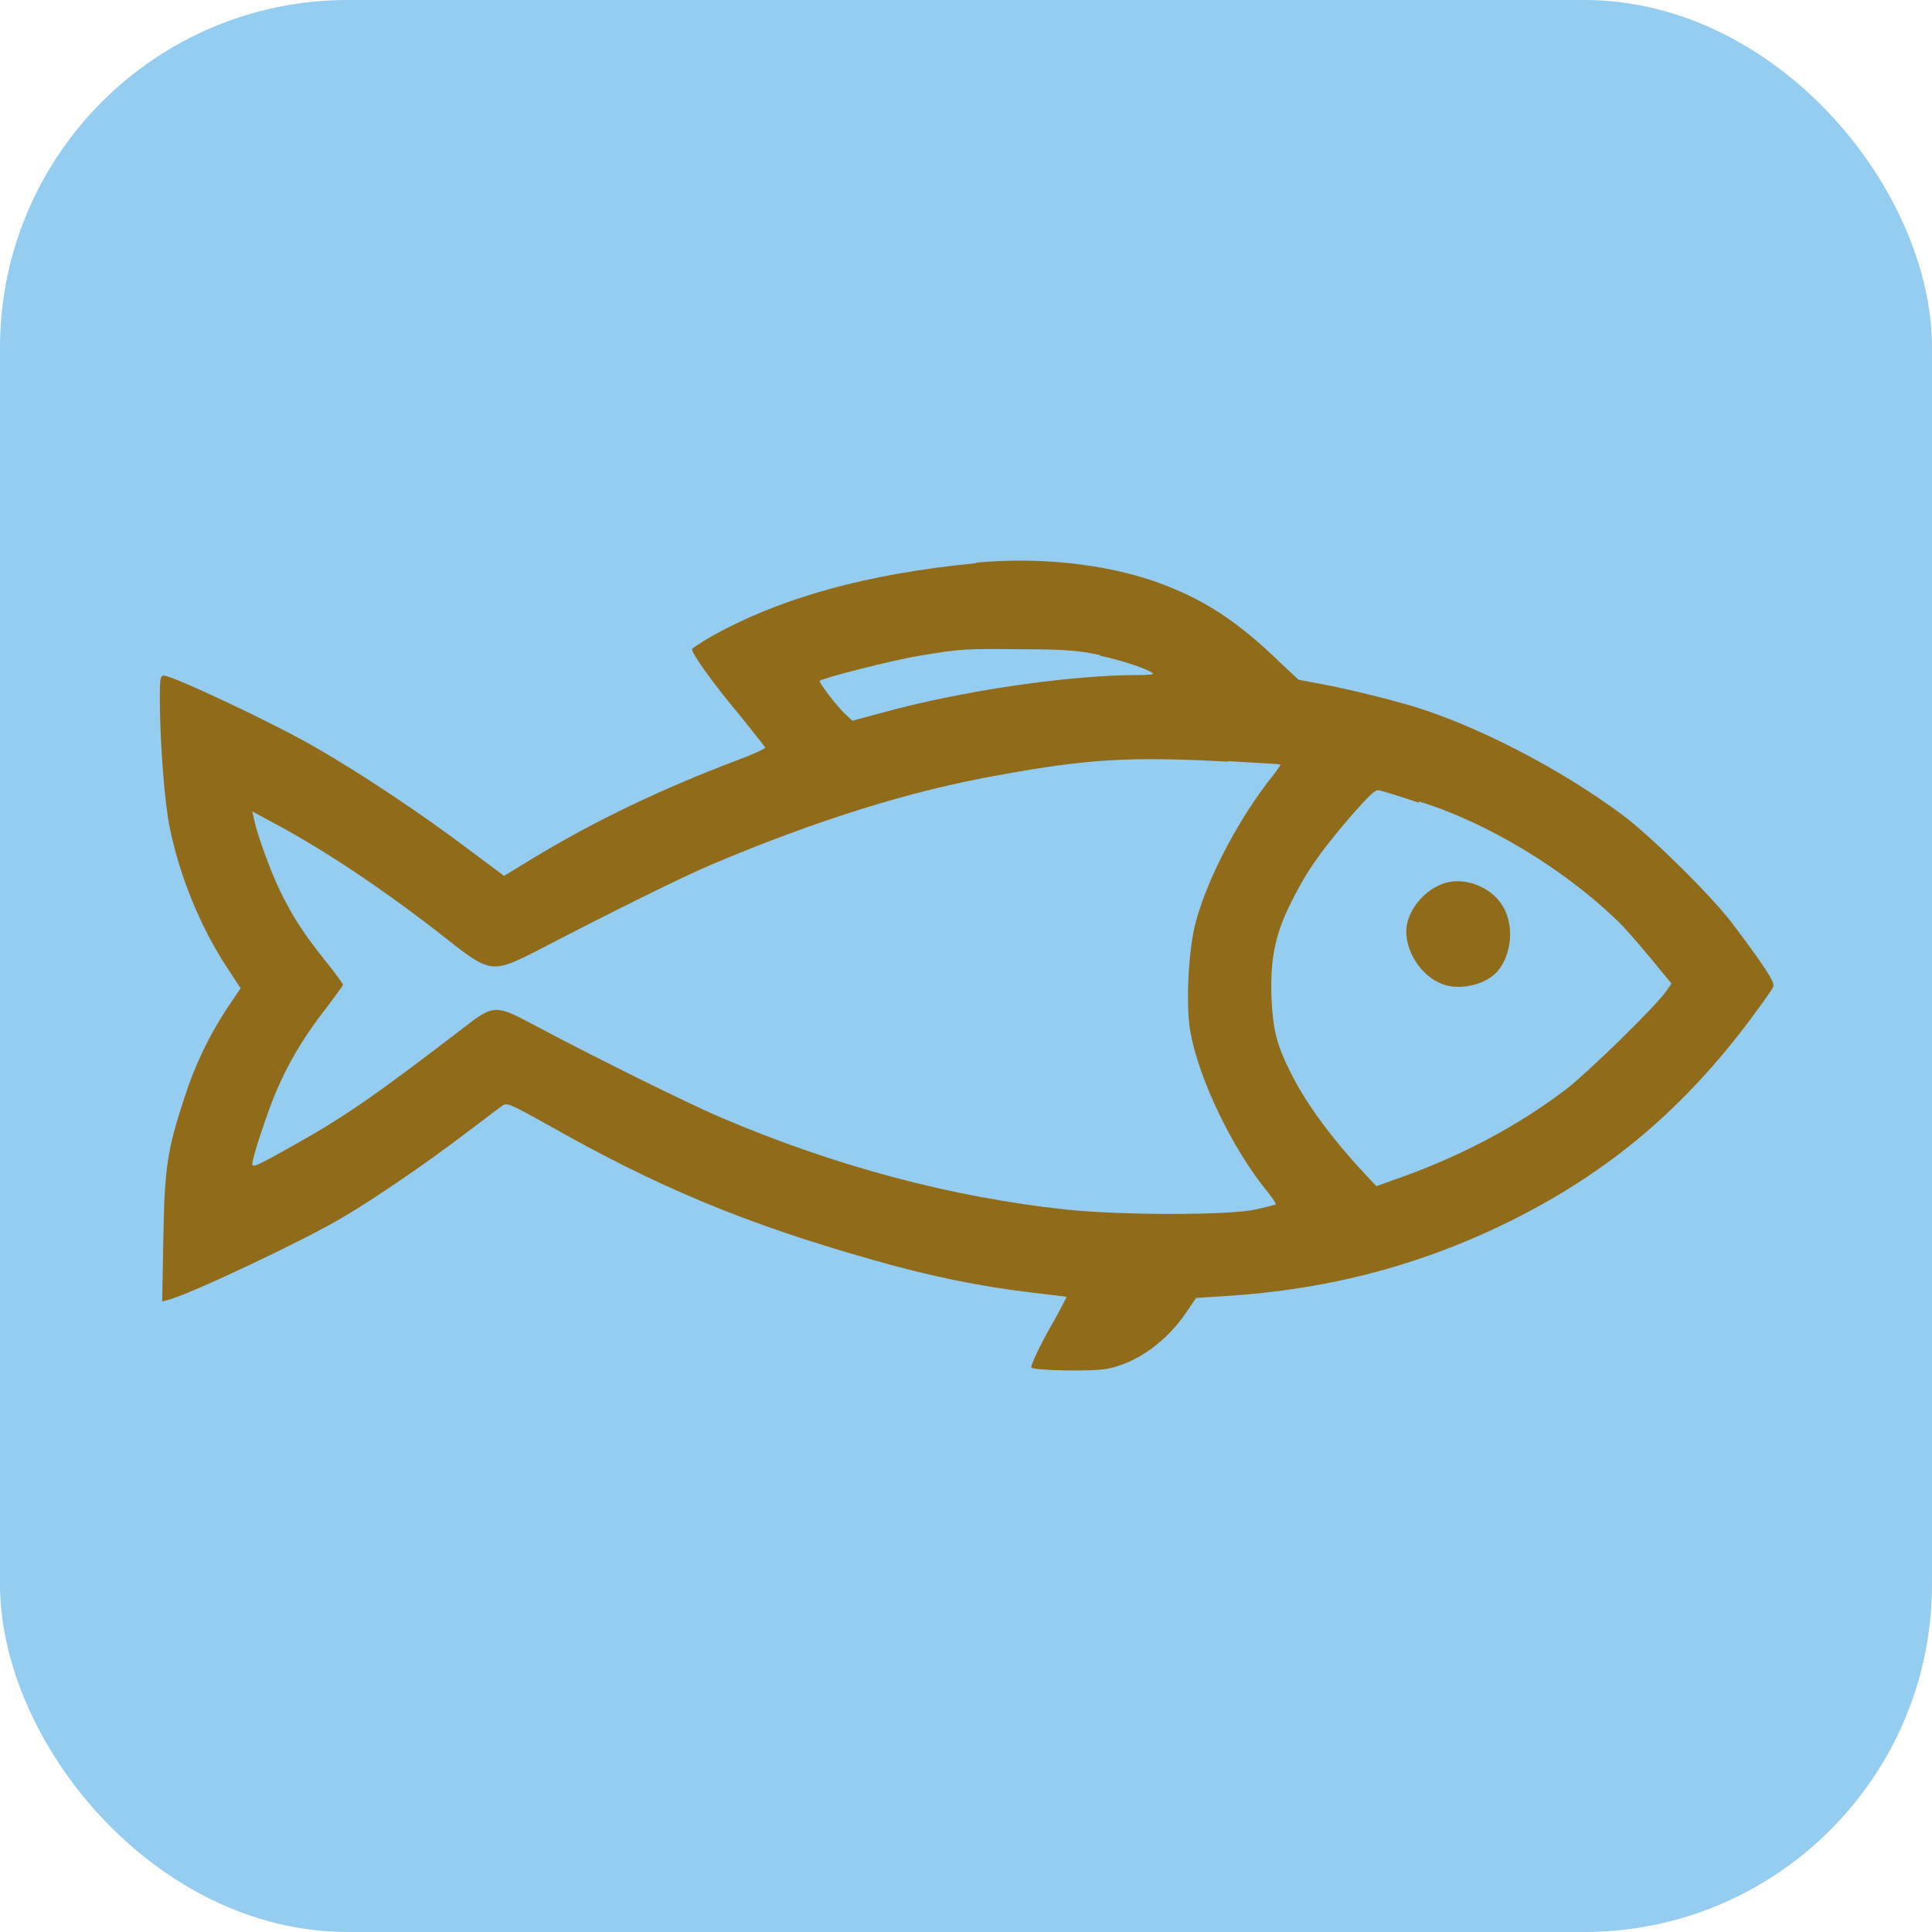 <?xml version="1.0" encoding="UTF-8"?> <svg xmlns="http://www.w3.org/2000/svg" id="_Слой_1" data-name="Слой 1" viewBox="0 0 33 33"><defs><style> .cls-1 { fill: #906b1a; fill-rule: evenodd; } .cls-2 { fill: #95cdf1; stroke: #95cdf1; stroke-miterlimit: 10; } </style></defs><rect class="cls-2" x=".5" y=".5" width="32" height="32" rx="5.44" ry="5.44"></rect><g><path class="cls-1" d="M16.67,9.62c-1.85,.18-3.31,.58-4.5,1.24-.19,.11-.35,.21-.35,.23,0,.08,.38,.61,.81,1.12,.24,.3,.44,.55,.44,.56,0,.02-.22,.12-.49,.22-1.27,.48-2.42,1.03-3.46,1.66l-.51,.31-.55-.41c-.9-.68-1.9-1.34-2.68-1.79-.69-.4-2.43-1.22-2.58-1.22-.06,0-.07,.05-.07,.38,0,.73,.08,1.79,.17,2.22,.17,.83,.52,1.69,.98,2.39l.23,.35-.23,.34c-.32,.49-.55,.97-.73,1.53-.29,.88-.34,1.19-.36,2.4l-.02,1.08,.11-.03c.34-.08,2.37-1.04,2.98-1.41,.53-.31,1.45-.94,2.09-1.43,.31-.23,.59-.45,.64-.48,.07-.05,.15-.01,.78,.34,1.85,1.05,3.35,1.68,5.54,2.3,.98,.28,1.82,.45,2.65,.55,.35,.04,.65,.08,.66,.08,0,0-.09,.18-.2,.38-.25,.43-.43,.81-.4,.83,.05,.05,1.04,.07,1.29,.02,.51-.1,1.01-.46,1.35-.96l.17-.25,.46-.03c1.84-.11,3.46-.55,5.02-1.34,1.61-.82,2.85-1.87,3.99-3.39,.2-.27,.38-.52,.39-.56,.03-.08-.19-.4-.71-1.09-.35-.46-1.39-1.49-1.88-1.85-1.05-.78-2.48-1.52-3.58-1.85-.51-.15-1.14-.3-1.57-.38l-.37-.07-.3-.28c-.74-.72-1.32-1.1-2.13-1.39-.88-.31-2.01-.43-3.07-.33Zm2.12,1.58c.38,.08,.82,.23,.9,.3,.03,.02-.08,.03-.23,.03-1.21,0-3.03,.27-4.38,.64l-.52,.14-.12-.11c-.15-.14-.46-.55-.44-.57,.05-.05,1.27-.36,1.71-.43,.71-.12,.78-.12,1.79-.11,.72,0,.98,.03,1.29,.1Zm2.17,1.8c.49,.03,.91,.05,.91,.06s-.05,.09-.13,.19c-.56,.7-1.1,1.71-1.31,2.48-.13,.46-.18,1.42-.1,1.88,.14,.81,.72,2.02,1.33,2.76,.08,.1,.14,.19,.13,.2,0,.01-.17,.05-.35,.09-.45,.1-2.3,.1-3.23,0-1.97-.21-3.97-.75-5.89-1.57-.55-.23-2.3-1.1-3.25-1.61-.58-.31-.65-.31-1.08,.02-1.59,1.22-2.08,1.56-2.97,2.06-.64,.36-.71,.39-.71,.32,0-.11,.24-.83,.4-1.22,.22-.51,.45-.91,.86-1.44,.16-.21,.29-.39,.29-.4,0-.01-.14-.21-.32-.43-.38-.48-.55-.75-.76-1.18-.15-.31-.38-.93-.44-1.21l-.03-.14,.37,.2c.88,.47,1.91,1.16,2.94,1.97,.76,.6,.79,.6,1.59,.19,1.19-.62,2.46-1.25,2.96-1.46,1.8-.76,3.41-1.26,4.89-1.52,1.52-.28,2.27-.32,3.92-.23Zm3.28,.69c1.14,.35,2.44,1.13,3.37,2.02,.11,.1,.37,.4,.57,.64l.37,.45-.09,.13c-.18,.26-1.32,1.37-1.69,1.66-.86,.66-1.88,1.19-2.98,1.57l-.28,.1-.19-.2c-.55-.59-.99-1.18-1.25-1.69-.26-.51-.32-.75-.35-1.27-.03-.68,.05-1.11,.31-1.64,.27-.55,.49-.87,1.01-1.48,.35-.4,.45-.5,.52-.48,.05,.01,.35,.1,.67,.21Z"></path><path class="cls-1" d="M24.63,15.1c-.34,.13-.61,.49-.61,.81,0,.4,.31,.82,.68,.92,.3,.08,.69-.03,.87-.23,.25-.28,.3-.79,.1-1.12-.2-.34-.68-.52-1.04-.38Z"></path></g></svg> 